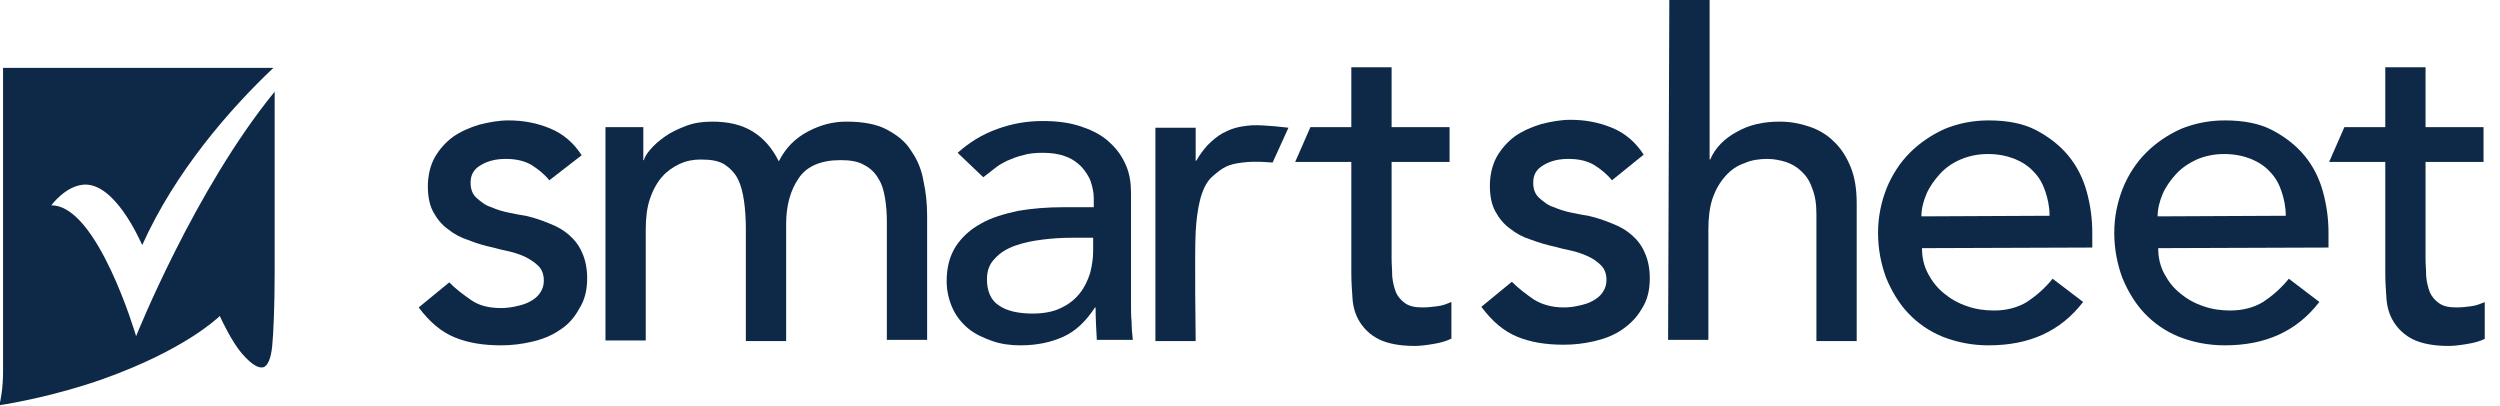 <svg width="154" height="25" viewBox="0 0 154 25" fill="none" xmlns="http://www.w3.org/2000/svg">
<g clip-path="url(#clip0_4053_143370)">
<path d="M33.838 11.107C33.537 10.73 33.161 10.429 32.748 10.166C32.296 9.902 31.77 9.789 31.169 9.789C30.567 9.789 30.078 9.902 29.627 10.166C29.176 10.429 28.988 10.768 28.988 11.258C28.988 11.634 29.101 11.973 29.364 12.199C29.627 12.425 29.89 12.651 30.266 12.764C30.605 12.914 30.98 13.027 31.357 13.102C31.733 13.178 32.071 13.253 32.372 13.291C32.898 13.404 33.424 13.592 33.876 13.78C34.364 13.968 34.74 14.194 35.079 14.495C35.417 14.797 35.68 15.136 35.868 15.587C36.056 16.002 36.169 16.529 36.169 17.131C36.169 17.884 36.019 18.486 35.68 19.014C35.38 19.578 34.966 20.03 34.477 20.331C33.988 20.67 33.424 20.896 32.785 21.047C32.146 21.197 31.507 21.273 30.868 21.273C29.777 21.273 28.837 21.122 28.01 20.783C27.183 20.444 26.469 19.842 25.792 18.938L27.672 17.395C28.085 17.809 28.537 18.148 29.025 18.486C29.514 18.825 30.116 18.976 30.868 18.976C31.169 18.976 31.507 18.938 31.808 18.863C32.146 18.788 32.409 18.712 32.672 18.562C32.936 18.411 33.124 18.261 33.274 18.035C33.424 17.809 33.5 17.583 33.5 17.282C33.5 16.905 33.387 16.604 33.161 16.378C32.936 16.152 32.635 15.964 32.334 15.813C31.996 15.663 31.657 15.55 31.319 15.475C30.943 15.399 30.642 15.324 30.379 15.249C29.853 15.136 29.326 14.985 28.875 14.797C28.386 14.646 27.973 14.42 27.597 14.119C27.221 13.855 26.92 13.479 26.694 13.065C26.469 12.651 26.356 12.124 26.356 11.483C26.356 10.806 26.506 10.203 26.77 9.714C27.07 9.187 27.446 8.773 27.898 8.434C28.386 8.095 28.913 7.869 29.514 7.681C30.116 7.53 30.717 7.417 31.319 7.417C32.221 7.417 33.048 7.568 33.876 7.907C34.703 8.246 35.342 8.81 35.831 9.563L33.838 11.107Z" fill="#0E2947"/>
<path d="M37.297 7.831H39.628V9.864H39.666C39.703 9.676 39.853 9.45 40.079 9.187C40.305 8.923 40.605 8.66 40.981 8.396C41.358 8.132 41.771 7.944 42.26 7.756C42.749 7.568 43.275 7.492 43.877 7.492C44.854 7.492 45.681 7.681 46.358 8.095C47.035 8.509 47.561 9.111 47.975 9.94C48.388 9.111 48.99 8.509 49.779 8.095C50.569 7.681 51.321 7.492 52.148 7.492C53.163 7.492 53.99 7.643 54.63 7.982C55.269 8.321 55.795 8.735 56.133 9.3C56.509 9.827 56.773 10.467 56.885 11.145C57.036 11.822 57.111 12.538 57.111 13.291V20.934H54.63V13.63C54.63 13.14 54.592 12.651 54.517 12.199C54.441 11.747 54.329 11.333 54.103 10.994C53.915 10.655 53.614 10.354 53.238 10.166C52.862 9.94 52.374 9.864 51.772 9.864C50.569 9.864 49.704 10.241 49.215 10.956C48.689 11.709 48.426 12.651 48.426 13.818V21.009H45.944V14.119C45.944 13.479 45.907 12.914 45.832 12.387C45.756 11.86 45.644 11.408 45.456 11.032C45.268 10.655 44.967 10.354 44.629 10.128C44.252 9.902 43.801 9.827 43.162 9.827C42.711 9.827 42.297 9.902 41.884 10.09C41.47 10.279 41.094 10.542 40.794 10.881C40.493 11.22 40.23 11.672 40.041 12.236C39.853 12.764 39.778 13.441 39.778 14.157V20.971H37.297V7.831Z" fill="#0E2947"/>
<path d="M58.991 9.413C59.706 8.773 60.495 8.283 61.435 7.944C62.375 7.605 63.277 7.455 64.217 7.455C65.195 7.455 65.984 7.568 66.699 7.831C67.376 8.057 67.977 8.396 68.391 8.81C68.842 9.224 69.143 9.676 69.368 10.203C69.594 10.73 69.669 11.295 69.669 11.86V18.562C69.669 19.014 69.669 19.465 69.707 19.842C69.707 20.218 69.744 20.595 69.782 20.934H67.564C67.526 20.256 67.488 19.616 67.488 18.938H67.451C66.887 19.804 66.248 20.407 65.496 20.745C64.744 21.084 63.879 21.273 62.864 21.273C62.262 21.273 61.661 21.197 61.134 21.009C60.608 20.821 60.082 20.595 59.668 20.256C59.254 19.917 58.916 19.503 58.69 19.014C58.465 18.524 58.315 17.959 58.315 17.319C58.315 16.453 58.502 15.776 58.878 15.173C59.254 14.608 59.781 14.119 60.42 13.78C61.059 13.404 61.849 13.178 62.713 12.989C63.578 12.839 64.518 12.764 65.533 12.764H67.376V12.199C67.376 11.86 67.3 11.521 67.188 11.182C67.075 10.843 66.849 10.542 66.624 10.279C66.36 10.015 66.06 9.789 65.646 9.639C65.27 9.488 64.781 9.413 64.255 9.413C63.766 9.413 63.353 9.45 63.014 9.563C62.638 9.639 62.337 9.789 62.037 9.902C61.736 10.053 61.473 10.203 61.247 10.392C61.022 10.58 60.758 10.768 60.57 10.919L58.991 9.413ZM66.022 14.646C65.421 14.646 64.819 14.684 64.217 14.759C63.616 14.834 63.052 14.947 62.525 15.136C61.999 15.324 61.586 15.587 61.285 15.926C60.946 16.265 60.796 16.679 60.796 17.206C60.796 17.959 61.059 18.524 61.548 18.825C62.037 19.164 62.751 19.315 63.616 19.315C64.293 19.315 64.894 19.202 65.345 18.976C65.834 18.75 66.21 18.449 66.511 18.072C66.812 17.696 67 17.282 67.15 16.83C67.263 16.378 67.338 15.926 67.338 15.474V14.646H66.022Z" fill="#0E2947"/>
<path d="M99.296 11.107C98.995 10.73 98.619 10.429 98.206 10.166C97.754 9.902 97.228 9.789 96.626 9.789C96.025 9.789 95.536 9.902 95.085 10.166C94.634 10.429 94.446 10.768 94.446 11.258C94.446 11.634 94.559 11.973 94.822 12.199C95.085 12.425 95.348 12.651 95.724 12.764C96.062 12.914 96.439 13.027 96.814 13.102C97.191 13.178 97.529 13.253 97.83 13.291C98.356 13.404 98.882 13.592 99.334 13.78C99.822 13.969 100.198 14.194 100.537 14.496C100.875 14.797 101.138 15.136 101.326 15.588C101.514 16.002 101.627 16.529 101.627 17.131C101.627 17.884 101.477 18.487 101.138 19.014C100.837 19.541 100.424 19.955 99.935 20.294C99.446 20.633 98.882 20.859 98.243 21.009C97.604 21.16 96.965 21.235 96.326 21.235C95.235 21.235 94.295 21.084 93.468 20.746C92.641 20.407 91.927 19.804 91.25 18.901L93.13 17.357C93.543 17.771 93.995 18.11 94.483 18.449C94.972 18.75 95.574 18.938 96.326 18.938C96.626 18.938 96.965 18.901 97.266 18.825C97.604 18.75 97.867 18.675 98.13 18.524C98.394 18.374 98.582 18.223 98.732 17.997C98.882 17.771 98.958 17.545 98.958 17.244C98.958 16.868 98.845 16.566 98.619 16.34C98.394 16.115 98.13 15.926 97.792 15.776C97.454 15.625 97.115 15.512 96.777 15.437C96.401 15.362 96.1 15.286 95.837 15.211C95.311 15.098 94.784 14.947 94.295 14.759C93.807 14.609 93.393 14.383 93.017 14.081C92.641 13.818 92.34 13.441 92.115 13.027C91.889 12.613 91.776 12.086 91.776 11.446C91.776 10.768 91.927 10.166 92.19 9.676C92.491 9.149 92.867 8.735 93.318 8.396C93.807 8.057 94.333 7.831 94.935 7.643C95.536 7.493 96.138 7.38 96.739 7.38C97.642 7.38 98.469 7.53 99.296 7.869C100.123 8.208 100.762 8.773 101.251 9.526L99.296 11.107Z" fill="#0E2947"/>
<path d="M102.83 0H105.312V9.827H105.349C105.65 9.111 106.214 8.547 106.966 8.133C107.755 7.681 108.62 7.492 109.635 7.492C110.274 7.492 110.876 7.605 111.44 7.794C112.004 7.982 112.53 8.283 112.944 8.697C113.395 9.111 113.733 9.639 113.997 10.279C114.26 10.919 114.373 11.672 114.373 12.538V21.009H111.891V13.178C111.891 12.575 111.816 12.048 111.628 11.596C111.478 11.145 111.252 10.806 110.951 10.542C110.688 10.279 110.35 10.09 110.011 9.977C109.635 9.864 109.259 9.789 108.883 9.789C108.357 9.789 107.868 9.864 107.455 10.053C107.003 10.203 106.627 10.467 106.289 10.843C105.951 11.22 105.688 11.672 105.5 12.199C105.312 12.764 105.236 13.404 105.236 14.157V20.934H102.755L102.83 0Z" fill="#0E2947"/>
<path d="M118.396 15.286C118.396 15.851 118.508 16.378 118.772 16.867C119.035 17.357 119.335 17.733 119.749 18.072C120.163 18.411 120.614 18.675 121.178 18.863C121.704 19.051 122.268 19.127 122.832 19.127C123.622 19.127 124.298 18.938 124.862 18.599C125.426 18.223 125.953 17.771 126.441 17.169L128.321 18.599C126.93 20.407 125.013 21.273 122.494 21.273C121.479 21.273 120.539 21.084 119.674 20.745C118.847 20.407 118.132 19.917 117.531 19.277C116.967 18.675 116.516 17.922 116.177 17.093C115.876 16.265 115.688 15.361 115.688 14.345C115.688 13.366 115.876 12.462 116.215 11.597C116.553 10.768 117.042 10.015 117.644 9.413C118.245 8.81 118.959 8.321 119.787 7.944C120.614 7.605 121.516 7.417 122.494 7.417C123.659 7.417 124.637 7.605 125.426 8.02C126.216 8.434 126.893 8.961 127.419 9.601C127.945 10.241 128.321 10.994 128.547 11.822C128.773 12.651 128.885 13.479 128.885 14.345V15.249L118.396 15.286ZM126.253 13.291C126.253 12.726 126.141 12.236 125.99 11.785C125.84 11.333 125.614 10.919 125.276 10.58C124.975 10.241 124.562 9.977 124.11 9.789C123.622 9.601 123.095 9.488 122.456 9.488C121.855 9.488 121.291 9.601 120.764 9.827C120.238 10.053 119.824 10.354 119.486 10.73C119.147 11.107 118.847 11.521 118.659 11.973C118.471 12.425 118.358 12.877 118.358 13.328L126.253 13.291Z" fill="#0E2947"/>
<path d="M132.946 15.286C132.946 15.851 133.059 16.378 133.322 16.867C133.585 17.357 133.886 17.733 134.3 18.072C134.713 18.411 135.165 18.675 135.729 18.863C136.255 19.051 136.819 19.127 137.383 19.127C138.172 19.127 138.849 18.938 139.413 18.599C139.977 18.223 140.503 17.771 140.992 17.169L142.872 18.599C141.481 20.407 139.564 21.273 137.044 21.273C136.029 21.273 135.089 21.084 134.225 20.745C133.397 20.407 132.683 19.917 132.082 19.277C131.518 18.675 131.066 17.922 130.728 17.093C130.427 16.265 130.239 15.361 130.239 14.345C130.239 13.366 130.427 12.462 130.766 11.597C131.104 10.768 131.593 10.015 132.194 9.413C132.796 8.81 133.51 8.321 134.337 7.944C135.165 7.605 136.067 7.417 137.044 7.417C138.21 7.417 139.188 7.605 139.977 8.02C140.767 8.434 141.443 8.961 141.97 9.601C142.496 10.241 142.872 10.994 143.098 11.822C143.323 12.651 143.436 13.479 143.436 14.345V15.249L132.946 15.286ZM140.804 13.291C140.804 12.726 140.691 12.236 140.541 11.785C140.391 11.333 140.165 10.919 139.827 10.58C139.526 10.241 139.112 9.977 138.661 9.789C138.172 9.601 137.646 9.488 137.007 9.488C136.405 9.488 135.841 9.601 135.315 9.827C134.826 10.053 134.375 10.354 134.037 10.73C133.698 11.107 133.397 11.521 133.209 11.973C133.022 12.425 132.909 12.877 132.909 13.328L140.804 13.291Z" fill="#0E2947"/>
<path d="M79.369 7.869C79.369 7.869 77.903 7.681 77.113 7.718C76.173 7.794 75.835 7.944 75.309 8.208C74.97 8.396 74.669 8.66 74.369 8.961C74.106 9.262 73.88 9.563 73.692 9.902H73.654V7.869H71.173V21.009H73.654C73.654 21.009 73.579 15.587 73.654 14.27C73.73 12.952 73.955 11.559 74.632 10.919C75.346 10.279 75.647 10.128 76.512 10.015C77.301 9.902 78.392 10.015 78.392 10.015L79.369 7.869Z" fill="#0E2947"/>
<path d="M88.543 18.863C88.242 18.901 87.941 18.938 87.64 18.938C87.151 18.938 86.813 18.863 86.55 18.675C86.287 18.486 86.099 18.261 85.986 17.997C85.873 17.696 85.798 17.395 85.76 17.018C85.76 16.642 85.723 16.303 85.723 15.926V9.977H89.294V7.831H85.723V4.142H83.241V7.831H80.722L79.782 9.977H83.241V16.83C83.241 17.357 83.279 17.884 83.316 18.411C83.354 18.938 83.504 19.428 83.768 19.842C84.031 20.256 84.407 20.633 84.933 20.896C85.46 21.16 86.212 21.31 87.151 21.31C87.415 21.31 87.791 21.273 88.242 21.197C88.731 21.122 89.106 21.009 89.407 20.858V18.599C89.144 18.712 88.881 18.825 88.543 18.863Z" fill="#0E2947"/>
<path d="M152.234 18.863C151.933 18.901 151.632 18.938 151.332 18.938C150.843 18.938 150.504 18.863 150.241 18.675C149.978 18.486 149.79 18.261 149.677 17.997C149.564 17.696 149.489 17.395 149.452 17.018C149.452 16.642 149.414 16.303 149.414 15.926V9.977H152.986V7.831H149.414V4.142H146.933V7.831H144.414L143.474 9.977H146.933V16.83C146.933 17.357 146.97 17.884 147.008 18.411C147.045 18.938 147.196 19.428 147.459 19.842C147.722 20.256 148.098 20.633 148.625 20.896C149.151 21.16 149.903 21.31 150.843 21.31C151.106 21.31 151.482 21.273 151.933 21.197C152.422 21.122 152.798 21.009 153.099 20.858V18.599C152.798 18.712 152.535 18.825 152.234 18.863Z" fill="#0E2947"/>
<path d="M3.158 12.651C3.158 12.651 4.06 11.408 5.226 11.37C7.068 11.333 8.534 14.608 8.76 15.098C10.79 10.58 14.136 6.739 16.843 4.179H0.188C0.188 5.761 0.188 21.574 0.188 22.892C0.188 23.908 0.037 24.661 -0.038 24.962C0.714 24.849 3.496 24.36 6.354 23.343C11.429 21.536 13.384 19.578 13.422 19.578L13.535 19.465L13.61 19.616C13.61 19.616 14.249 21.009 14.888 21.762C15.603 22.59 15.979 22.666 16.204 22.628C16.505 22.553 16.693 22.063 16.768 21.31C16.843 20.557 16.919 18.863 16.919 16.792C16.919 13.065 16.919 8.133 16.919 5.648C11.993 11.672 8.384 20.708 8.384 20.708C8.384 20.708 6.015 12.613 3.158 12.651Z" fill="#0E2947"/>
</g>
<defs>
<clipPath id="clip0_4053_143370">
<rect width="153.061" height="25" fill="white"/>
</clipPath>
</defs>
</svg>
